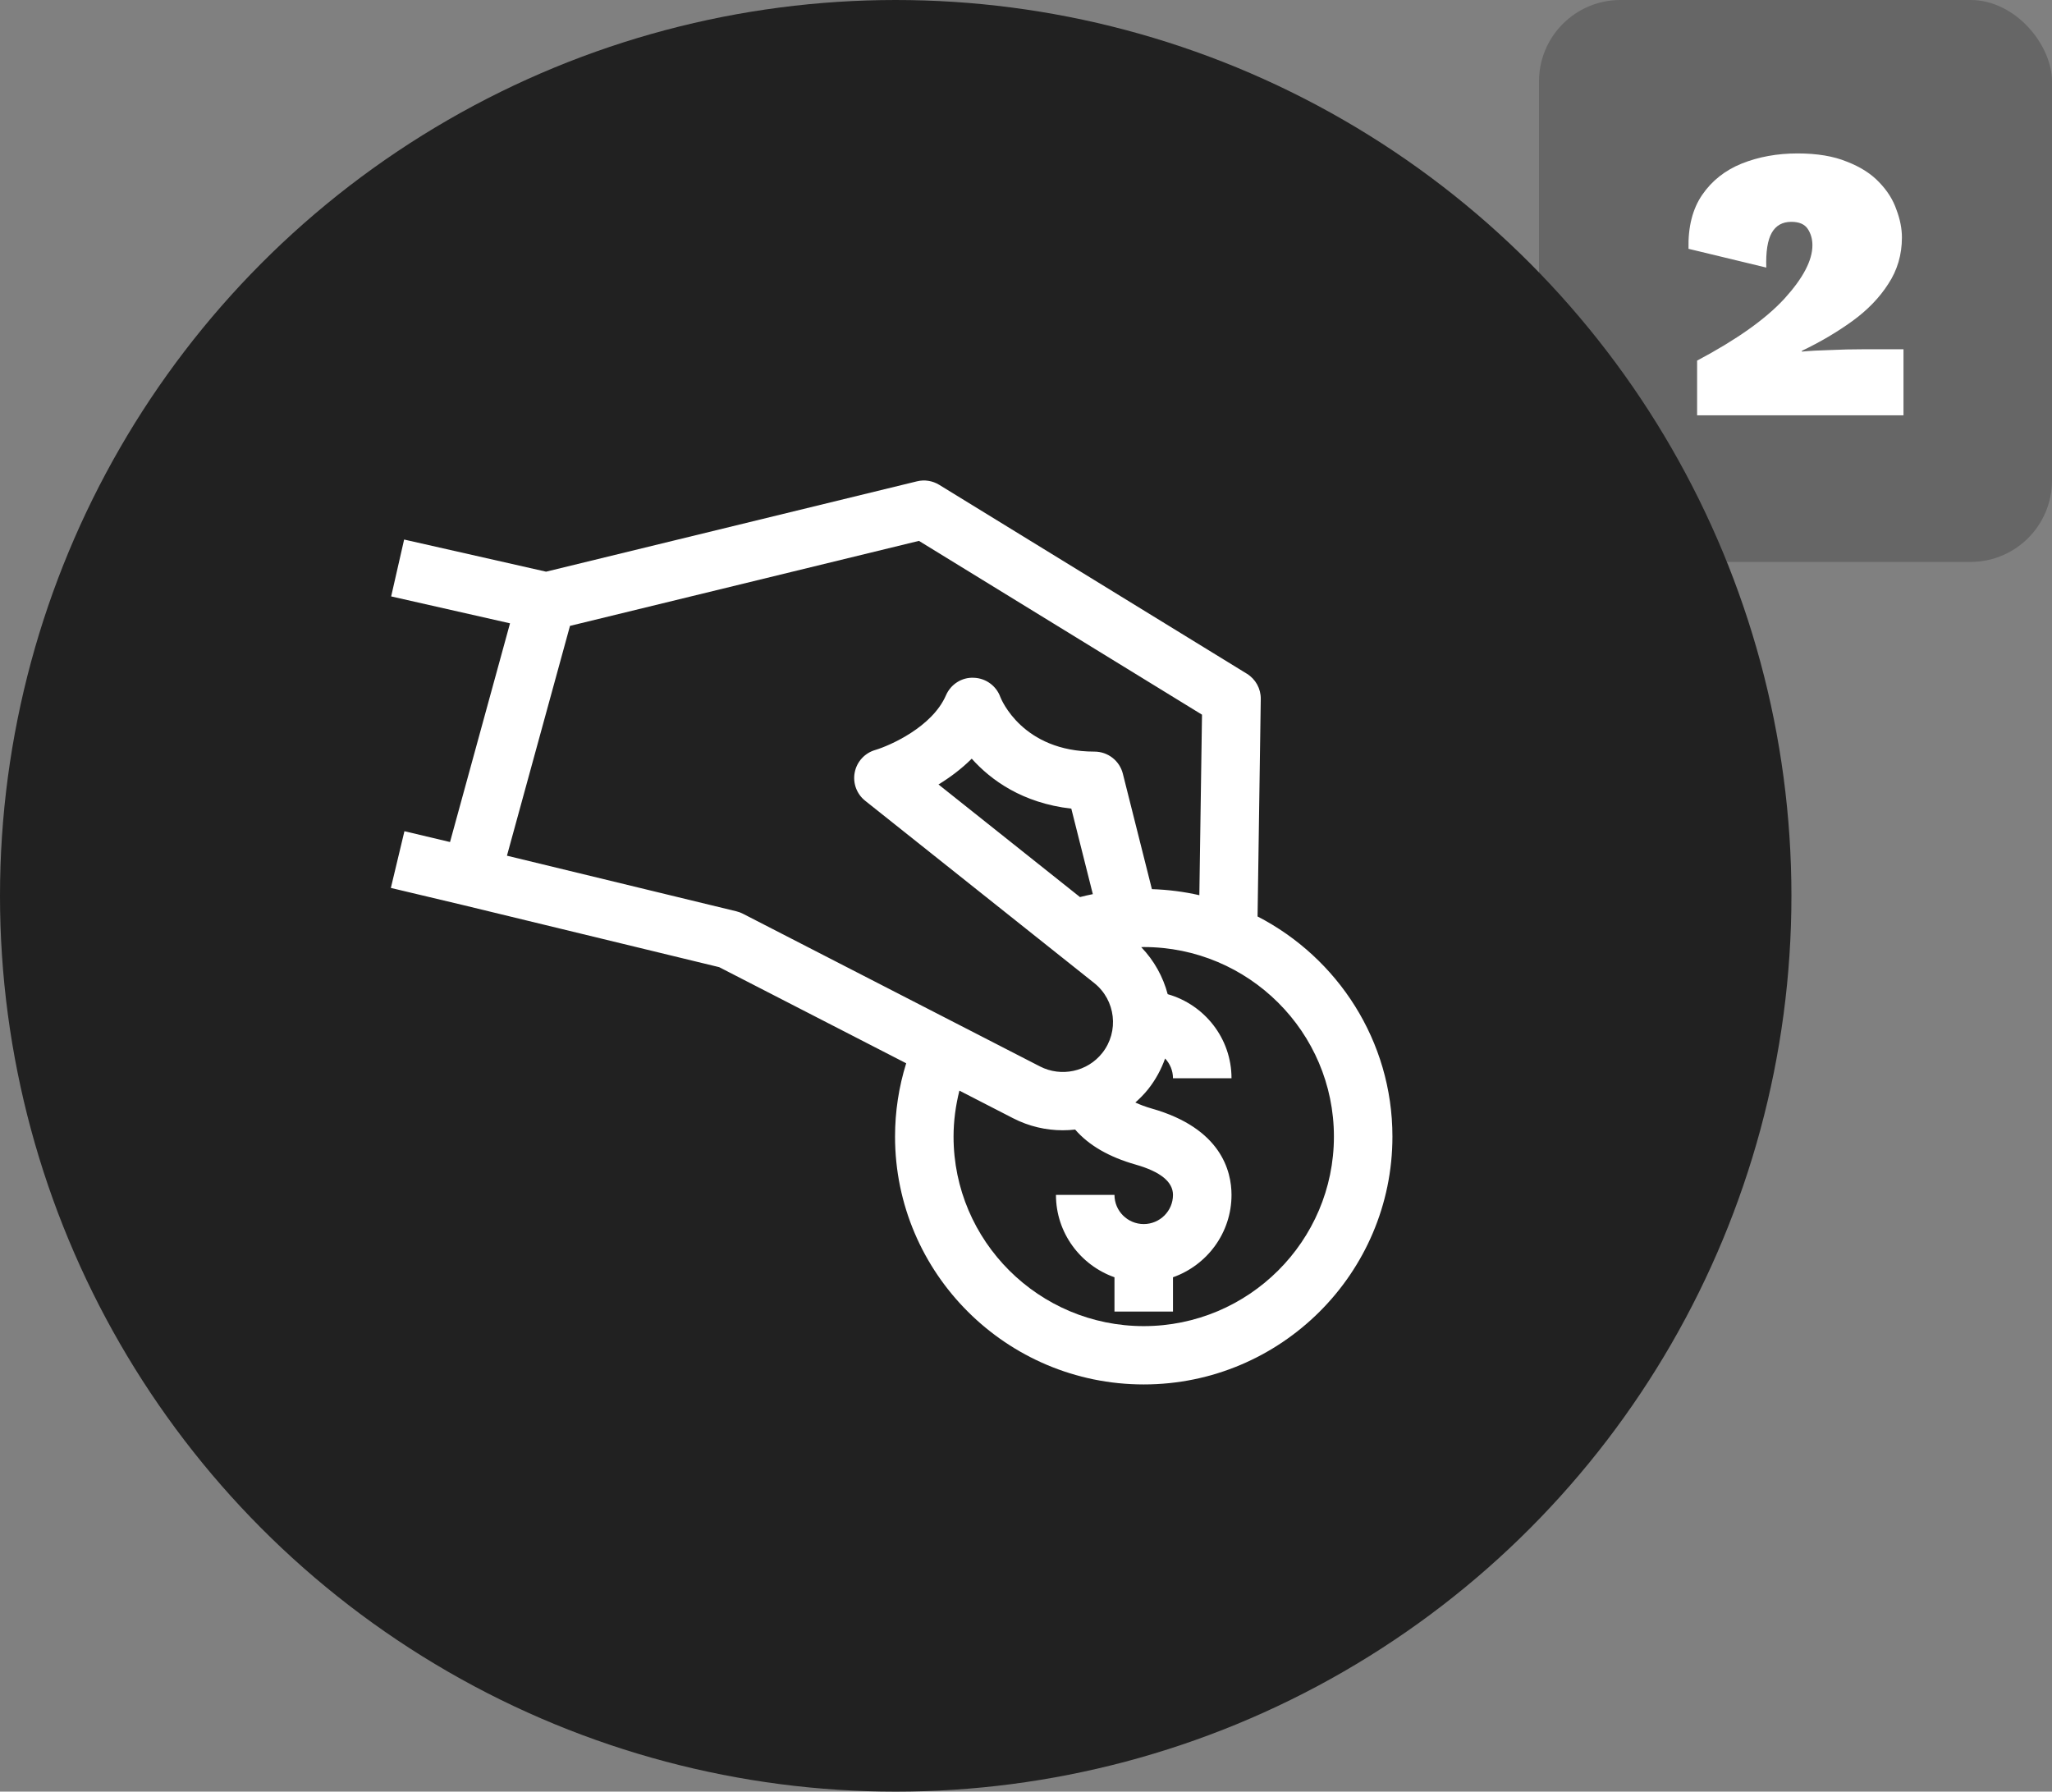 <svg width="252" height="220" viewBox="0 0 252 220" fill="none" xmlns="http://www.w3.org/2000/svg">
<rect x="0" y="0" width="252" height="220" fill="#808080" stroke="none"/>
<rect x="189" width="63" height="69" rx="10" fill="#666666"/>
<path d="M208.417 51V44.28C213.249 41.72 216.817 39.192 219.121 36.696C221.425 34.168 222.577 31.976 222.577 30.12C222.577 29.352 222.385 28.68 222.001 28.104C221.617 27.528 220.945 27.24 219.985 27.24C218.897 27.24 218.097 27.688 217.585 28.584C217.073 29.48 216.849 30.904 216.913 32.856L207.361 30.552C207.297 27.864 207.857 25.656 209.041 23.928C210.225 22.2 211.841 20.92 213.889 20.088C215.969 19.256 218.257 18.84 220.753 18.84C223.153 18.84 225.169 19.176 226.801 19.848C228.465 20.488 229.793 21.336 230.785 22.392C231.777 23.416 232.481 24.536 232.897 25.752C233.345 26.936 233.569 28.072 233.569 29.16C233.569 31.272 233.009 33.176 231.889 34.872C230.801 36.568 229.329 38.088 227.473 39.432C225.617 40.776 223.553 41.992 221.281 43.08V43.176C222.273 43.08 223.425 43.016 224.737 42.984C226.081 42.92 227.441 42.888 228.817 42.888H233.761V51H208.417Z" fill="white"/>
<circle cx="110" cy="110" r="110" fill="#212121"/>
<path d="M154.438 112.536L154.831 85.83C154.848 84.569 154.201 83.391 153.122 82.728L115.341 59.533C114.524 59.031 113.533 58.872 112.605 59.105L67.062 70.198L49.63 66.252L48.037 73.235L62.634 76.54L55.266 103.396L49.667 102.067L48 109.032L56.965 111.161C56.966 111.161 56.966 111.161 56.967 111.162L88.319 118.76L111.286 130.564C110.384 133.463 109.917 136.476 109.917 139.565C109.917 156.347 123.617 170 140.458 170C157.299 170 171 156.347 171 139.565C171 127.805 164.26 117.602 154.438 112.536ZM90.435 111.903L62.257 105.074L69.999 76.854L112.852 66.416L147.615 87.758L147.289 109.925C145.405 109.494 143.458 109.246 141.461 109.181L137.893 95.003C137.493 93.411 136.056 92.293 134.409 92.293C125.537 92.293 122.944 85.833 122.851 85.596C122.352 84.211 121.058 83.272 119.582 83.225C118.112 83.151 116.754 84.033 116.17 85.382C114.487 89.262 109.32 91.545 107.485 92.094C106.197 92.468 105.227 93.528 104.967 94.839C104.708 96.15 105.202 97.495 106.25 98.329L134.376 120.709C137.014 122.807 137.458 126.662 135.365 129.302C133.544 131.6 130.326 132.294 127.716 130.951L91.233 112.2C90.979 112.069 90.712 111.969 90.435 111.903ZM132.63 110.155L115.254 96.329C116.61 95.5 118.038 94.454 119.335 93.161C121.705 95.804 125.568 98.61 131.565 99.296L134.207 109.794C133.679 109.903 133.152 110.018 132.63 110.155ZM140.458 162.839C127.581 162.839 117.103 152.398 117.103 139.565C117.103 137.637 117.363 135.755 117.821 133.923L124.421 137.315C126.358 138.311 128.447 138.79 130.519 138.79C131.027 138.79 131.533 138.76 132.036 138.703C133.69 140.618 136.167 142.068 139.472 143.007C142.511 143.873 144.051 145.123 144.051 146.726C144.051 148.7 142.439 150.307 140.458 150.307C138.478 150.307 136.865 148.7 136.865 146.726H129.679C129.679 151.393 132.685 155.362 136.865 156.841V161.049H144.051V156.841C148.231 155.362 151.238 151.393 151.238 146.726C151.238 143.806 149.966 138.546 141.444 136.123C140.682 135.905 140.013 135.654 139.428 135.381C139.989 134.881 140.525 134.346 141.004 133.741C141.926 132.578 142.609 131.304 143.083 129.977C143.679 130.616 144.051 131.465 144.051 132.404H151.238C151.238 127.498 147.917 123.36 143.401 122.079C142.836 119.955 141.746 117.96 140.15 116.303C140.253 116.302 140.355 116.291 140.458 116.291C153.336 116.291 163.814 126.732 163.814 139.565C163.814 152.398 153.336 162.839 140.458 162.839Z" fill="white"/>
</svg>
